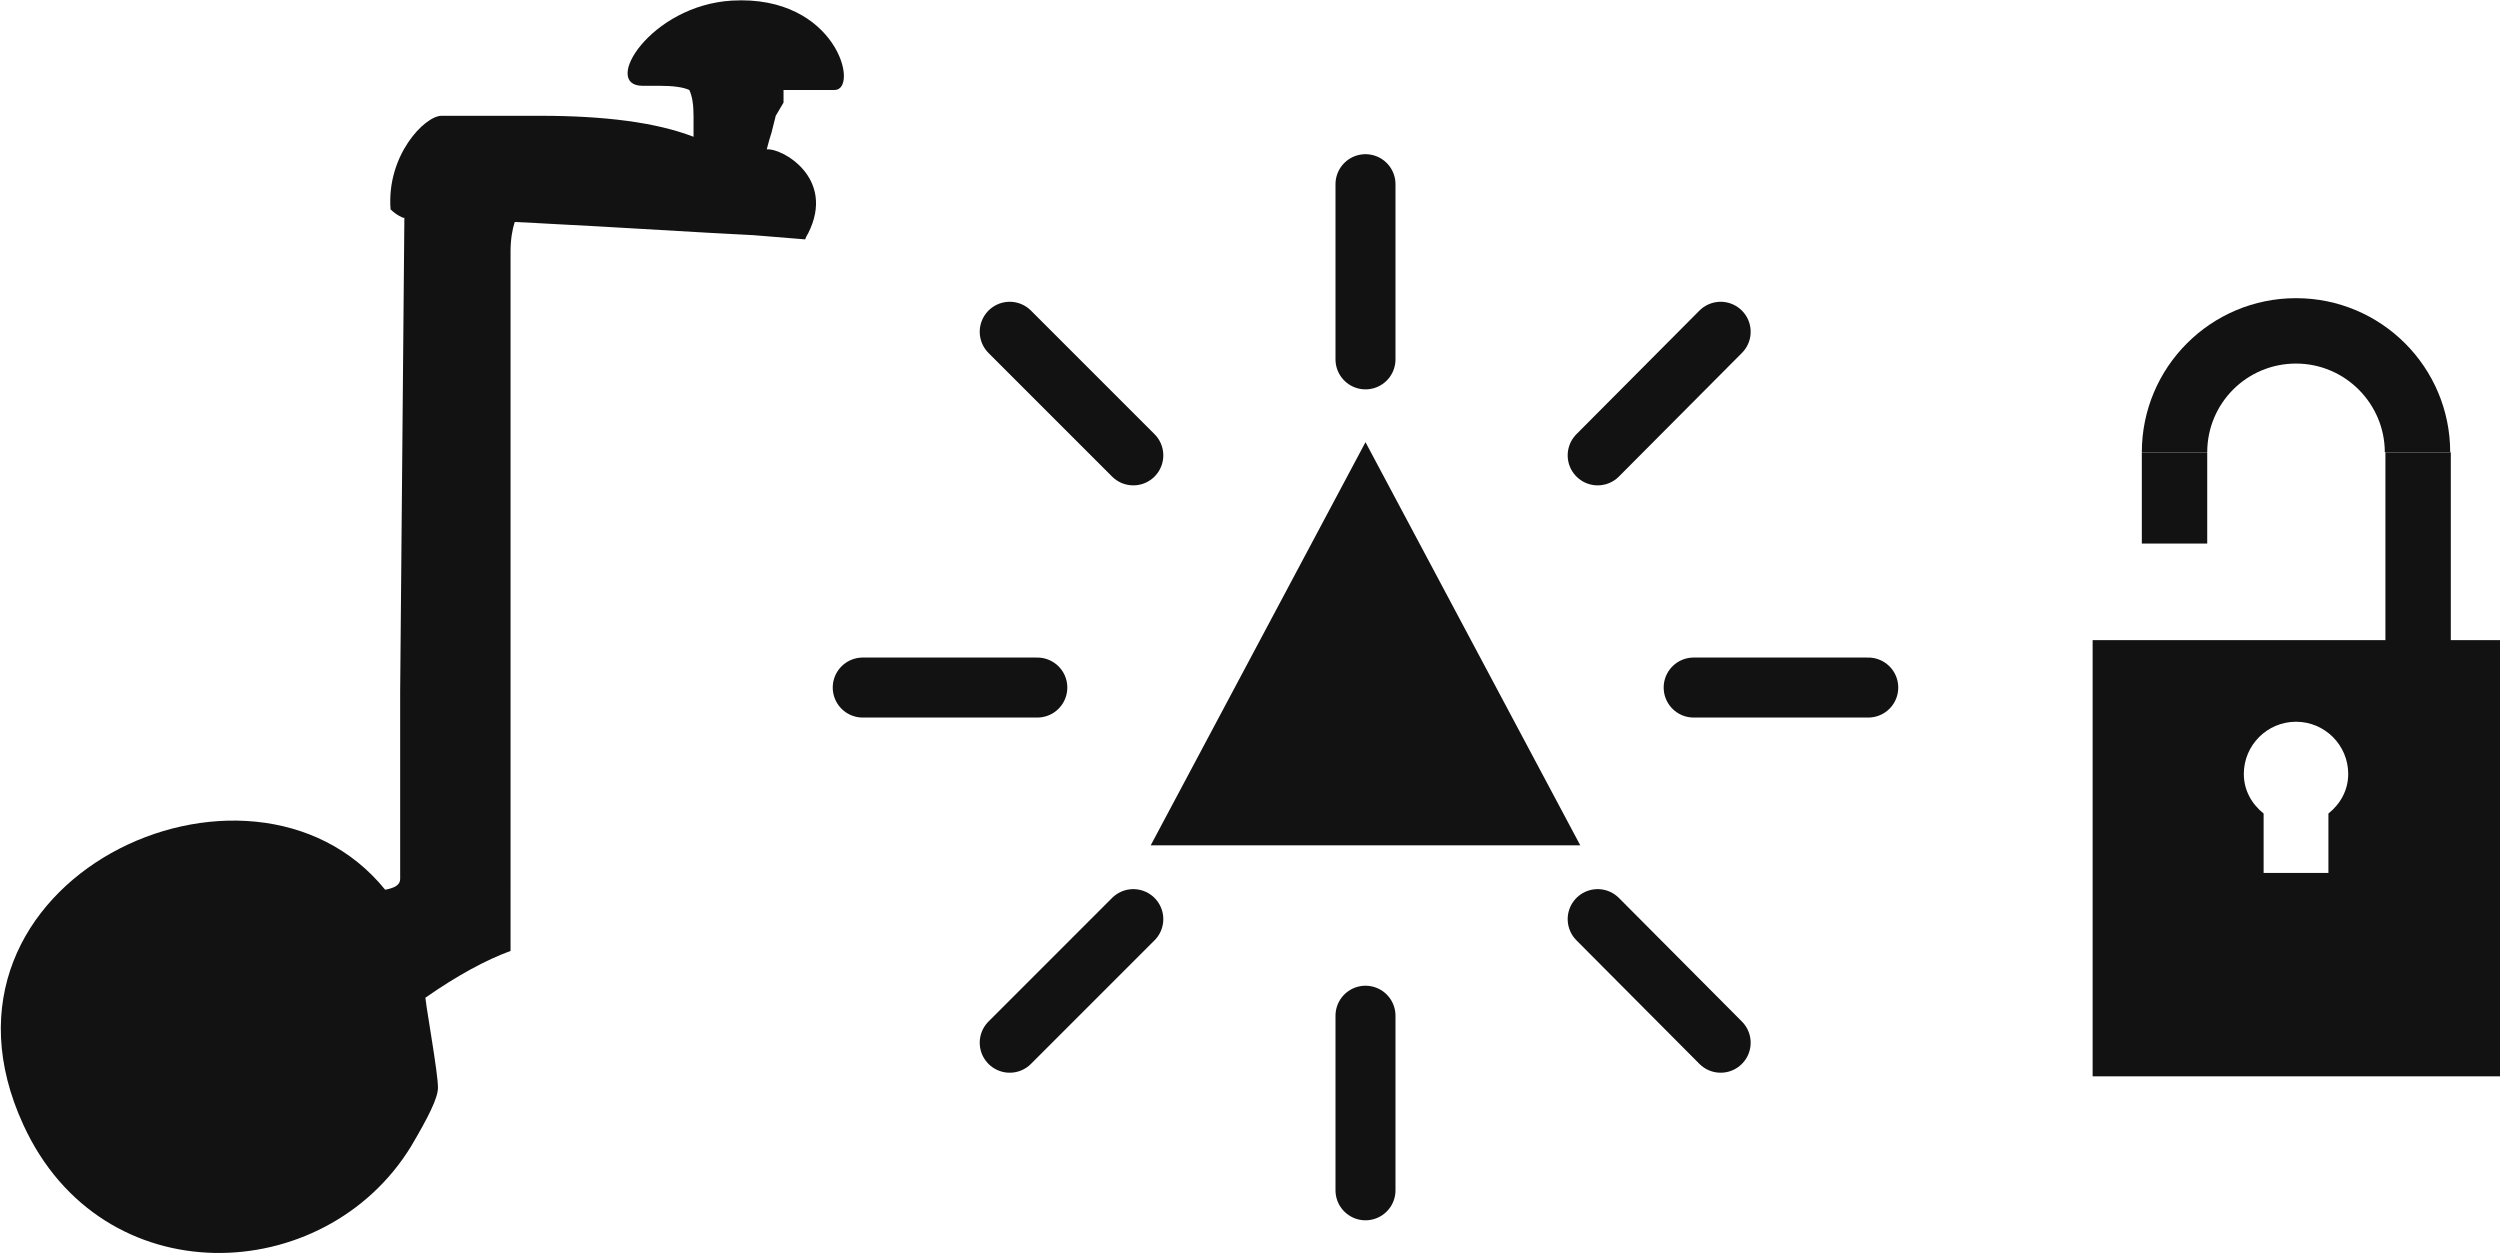 <?xml version="1.0" encoding="UTF-8"?><svg id="Layer_1" xmlns="http://www.w3.org/2000/svg" viewBox="0 0 41.67 20.88"><defs><style>.cls-bk-2{fill:#111211;}.cls-2{fill:#fefeff;stroke:#111211;stroke-linecap:round;stroke-miterlimit:10;}</style></defs><path class="cls-bk-2" d="M6.72,3.63s-.11-.04-.21-.14c-.07-.9,.57-1.56,.85-1.56h1.64c1.08,0,1.94,.11,2.56,.35v-.35c0-.18-.02-.32-.07-.43-.11-.05-.28-.07-.51-.07h-.27c-.69,0,.13-1.34,1.49-1.42,1.75-.1,2.13,1.49,1.71,1.49h-.85v.21l-.13,.22-.07,.28c-.02,.06-.05,.16-.08,.28,.24-.03,1.16,.47,.69,1.4-.02,.03-.04,.07-.05,.1l-.86-.07c-.06,0-.94-.05-2.65-.15-.44-.02-.88-.05-1.33-.07-.04,.12-.07,.29-.07,.49V15.85c-.41,.15-.89,.41-1.42,.78,0,.02,.03,.22,.09,.59,.08,.5,.12,.79,.12,.91,0,.17-.16,.49-.45,.98-1.44,2.35-5.15,2.5-6.46-.36-1.88-4.08,3.78-6.7,6.03-3.92,.16-.03,.25-.08,.25-.18v-3.13l.07-7.89Z"/><polygon class="cls-bk-2" points="22.76 7.37 19.18 14.09 26.34 14.09 22.76 7.37"/><line class="cls-2" x1="17.29" y1="11.46" x2="14.38" y2="11.46"/><line class="cls-2" x1="31.14" y1="11.46" x2="28.23" y2="11.46"/><line class="cls-2" x1="22.76" y1="16.93" x2="22.76" y2="19.84"/><line class="cls-2" x1="22.76" y1="3.07" x2="22.76" y2="5.99"/><line class="cls-2" x1="18.89" y1="15.32" x2="16.83" y2="17.38"/><line class="cls-2" x1="28.68" y1="5.53" x2="26.63" y2="7.59"/><line class="cls-2" x1="26.63" y1="15.32" x2="28.68" y2="17.38"/><line class="cls-2" x1="16.83" y1="5.53" x2="18.89" y2="7.59"/><path class="cls-bk-2" d="M35.7,7.54h1.09c0-.82,.66-1.48,1.48-1.48s1.48,.67,1.48,1.48h1.09c0-1.42-1.15-2.57-2.57-2.57s-2.57,1.15-2.57,2.57Z"/><rect class="cls-bk-2" x="39.76" y="7.54" width="1.09" height="3.19" transform="translate(80.61 18.27) rotate(-180)"/><rect class="cls-bk-2" x="35.7" y="7.54" width="1.09" height="1.52" transform="translate(72.49 16.6) rotate(-180)"/><path class="cls-bk-2" d="M34.88,10.67v7.27h6.79v-7.27h-6.79Zm3.93,2.89v.99h-1.08v-.99c-.2-.16-.33-.39-.33-.66,0-.48,.39-.87,.87-.87s.87,.39,.87,.87c0,.27-.13,.5-.33,.66Z"/></svg>